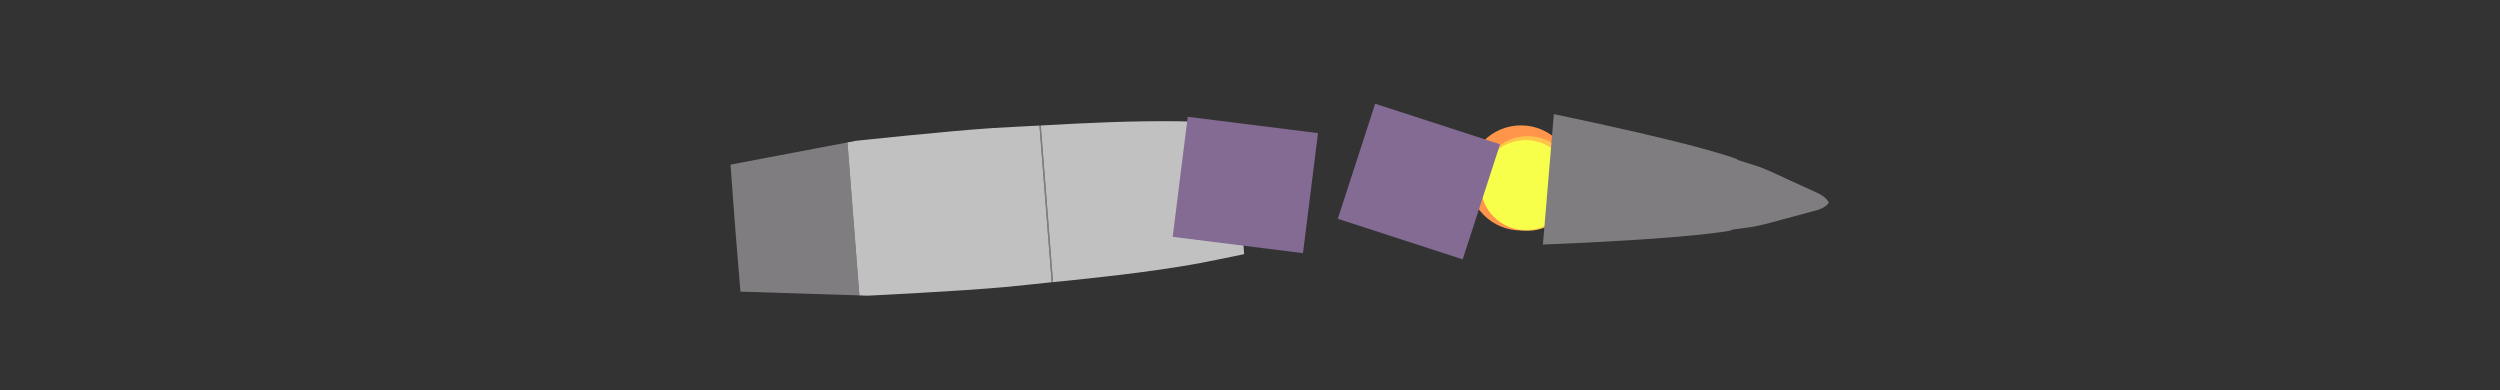<svg xmlns="http://www.w3.org/2000/svg" width="244.64" height="38.204"><rect width="100%" height="100%" fill="#333333" stroke="none"/><path transform="translate(179.764 -13.94) scale(.09)" d="M-286.531 348.34c0 31.552-25.578 57.13-57.13 57.13-31.553 0-57.13-25.578-57.13-57.13 0-31.553 25.577-57.13 57.13-57.13 31.552 0 57.13 25.577 57.13 57.13z" style="color:#000;fill:#ff954a;fill-opacity:1;fill-rule:nonzero;stroke:none;stroke-width:.485;marker:none;visibility:visible;display:inline;overflow:visible;enable-background:accumulate"/><path transform="matrix(.081 0 0 .081 177.321 -10.264)" d="M-286.531 348.34c0 31.552-25.578 57.13-57.13 57.13-31.553 0-57.13-25.578-57.13-57.13 0-31.553 25.577-57.13 57.13-57.13 31.552 0 57.13 25.577 57.13 57.13z" style="color:#000;fill:#ffc44a;fill-opacity:1;fill-rule:nonzero;stroke:none;stroke-width:.485;marker:none;visibility:visible;display:inline;overflow:visible;enable-background:accumulate"/><path transform="translate(175.755 -8.713) scale(.077)" d="M-286.531 348.34c0 31.552-25.578 57.13-57.13 57.13-31.553 0-57.13-25.578-57.13-57.13 0-31.553 25.577-57.13 57.13-57.13 31.552 0 57.13 25.577 57.13 57.13z" style="color:#000;fill:#f8ff4a;fill-opacity:1;fill-rule:nonzero;stroke:none;stroke-width:.485;marker:none;visibility:visible;display:inline;overflow:visible;enable-background:accumulate"/><path style="color:#000;fill:#807d80;fill-opacity:1;fill-rule:nonzero;stroke:none;stroke-width:.485;marker:none;visibility:visible;display:inline;overflow:visible;enable-background:accumulate" d="M300.703 428.526c5.723-.211 11.713-.59 14.891-.92 4.203-.436 3.56-.523 3.56-.523s1.365-.19 2.125-.3c.759-.112 2.82-.7 2.82-.7l3.246-.87s.98-.216 1.319-.756c-.003-.007.004-.016.002-.023.002-.004-.003-.02.002-.022-.244-.59-1.175-.966-1.175-.966l-3.055-1.398s-1.935-.923-2.665-1.16c-.73-.235-2.046-.65-2.046-.65s.65.022-3.422-1.109c-3.078-.855-8.924-2.202-14.532-3.364l-1.07 12.762zM252.631 432.217l.136-.01-1.197-15.33c-.045.002-.09.007-.136.01l1.197 15.33zM232.649 418.536l-11.444 2.171.464 6.239.506 6.189 11.642.368-1.168-14.967z" transform="translate(-149.72 -404.597)"/><path style="color:#000;fill:#c2c1c2;fill-opacity:1;fill-rule:nonzero;stroke:none;stroke-width:.485;marker:none;visibility:visible;display:inline;overflow:visible;enable-background:accumulate" d="m232.649 418.536 1.168 14.967.778.03s8.999-.436 13.487-.847c1.516-.139 3.032-.317 4.55-.47l-1.198-15.33c-1.522.085-3.047.145-4.567.243-4.498.291-13.454 1.256-13.454 1.256l-.764.151zM251.57 416.876l1.197 15.33c4.475-.446 8.946-.934 13.376-1.683 1.63-.276 3.515-.69 5.325-1.055l-.997-12.767c-1.845-.08-3.772-.219-5.426-.238-4.492-.053-8.985.159-13.475.413z" transform="translate(-149.72 -404.597)"/><path style="color:#000;fill:#836b94;fill-opacity:1;fill-rule:nonzero;stroke:none;stroke-width:.485;marker:none;visibility:visible;display:inline;overflow:visible;enable-background:accumulate" transform="rotate(7.137 3168.954 -1402.66)" d="M315.568 379.751h12.849v11.838h-12.849z"/><path style="color:#000;fill:#836b94;fill-opacity:1;fill-rule:nonzero;stroke:none;stroke-width:.485;marker:none;visibility:visible;display:inline;overflow:visible;enable-background:accumulate" transform="rotate(17.988 1203.273 -675.267)" d="M398.475 306.684h12.849v11.838h-12.849z"/></svg>